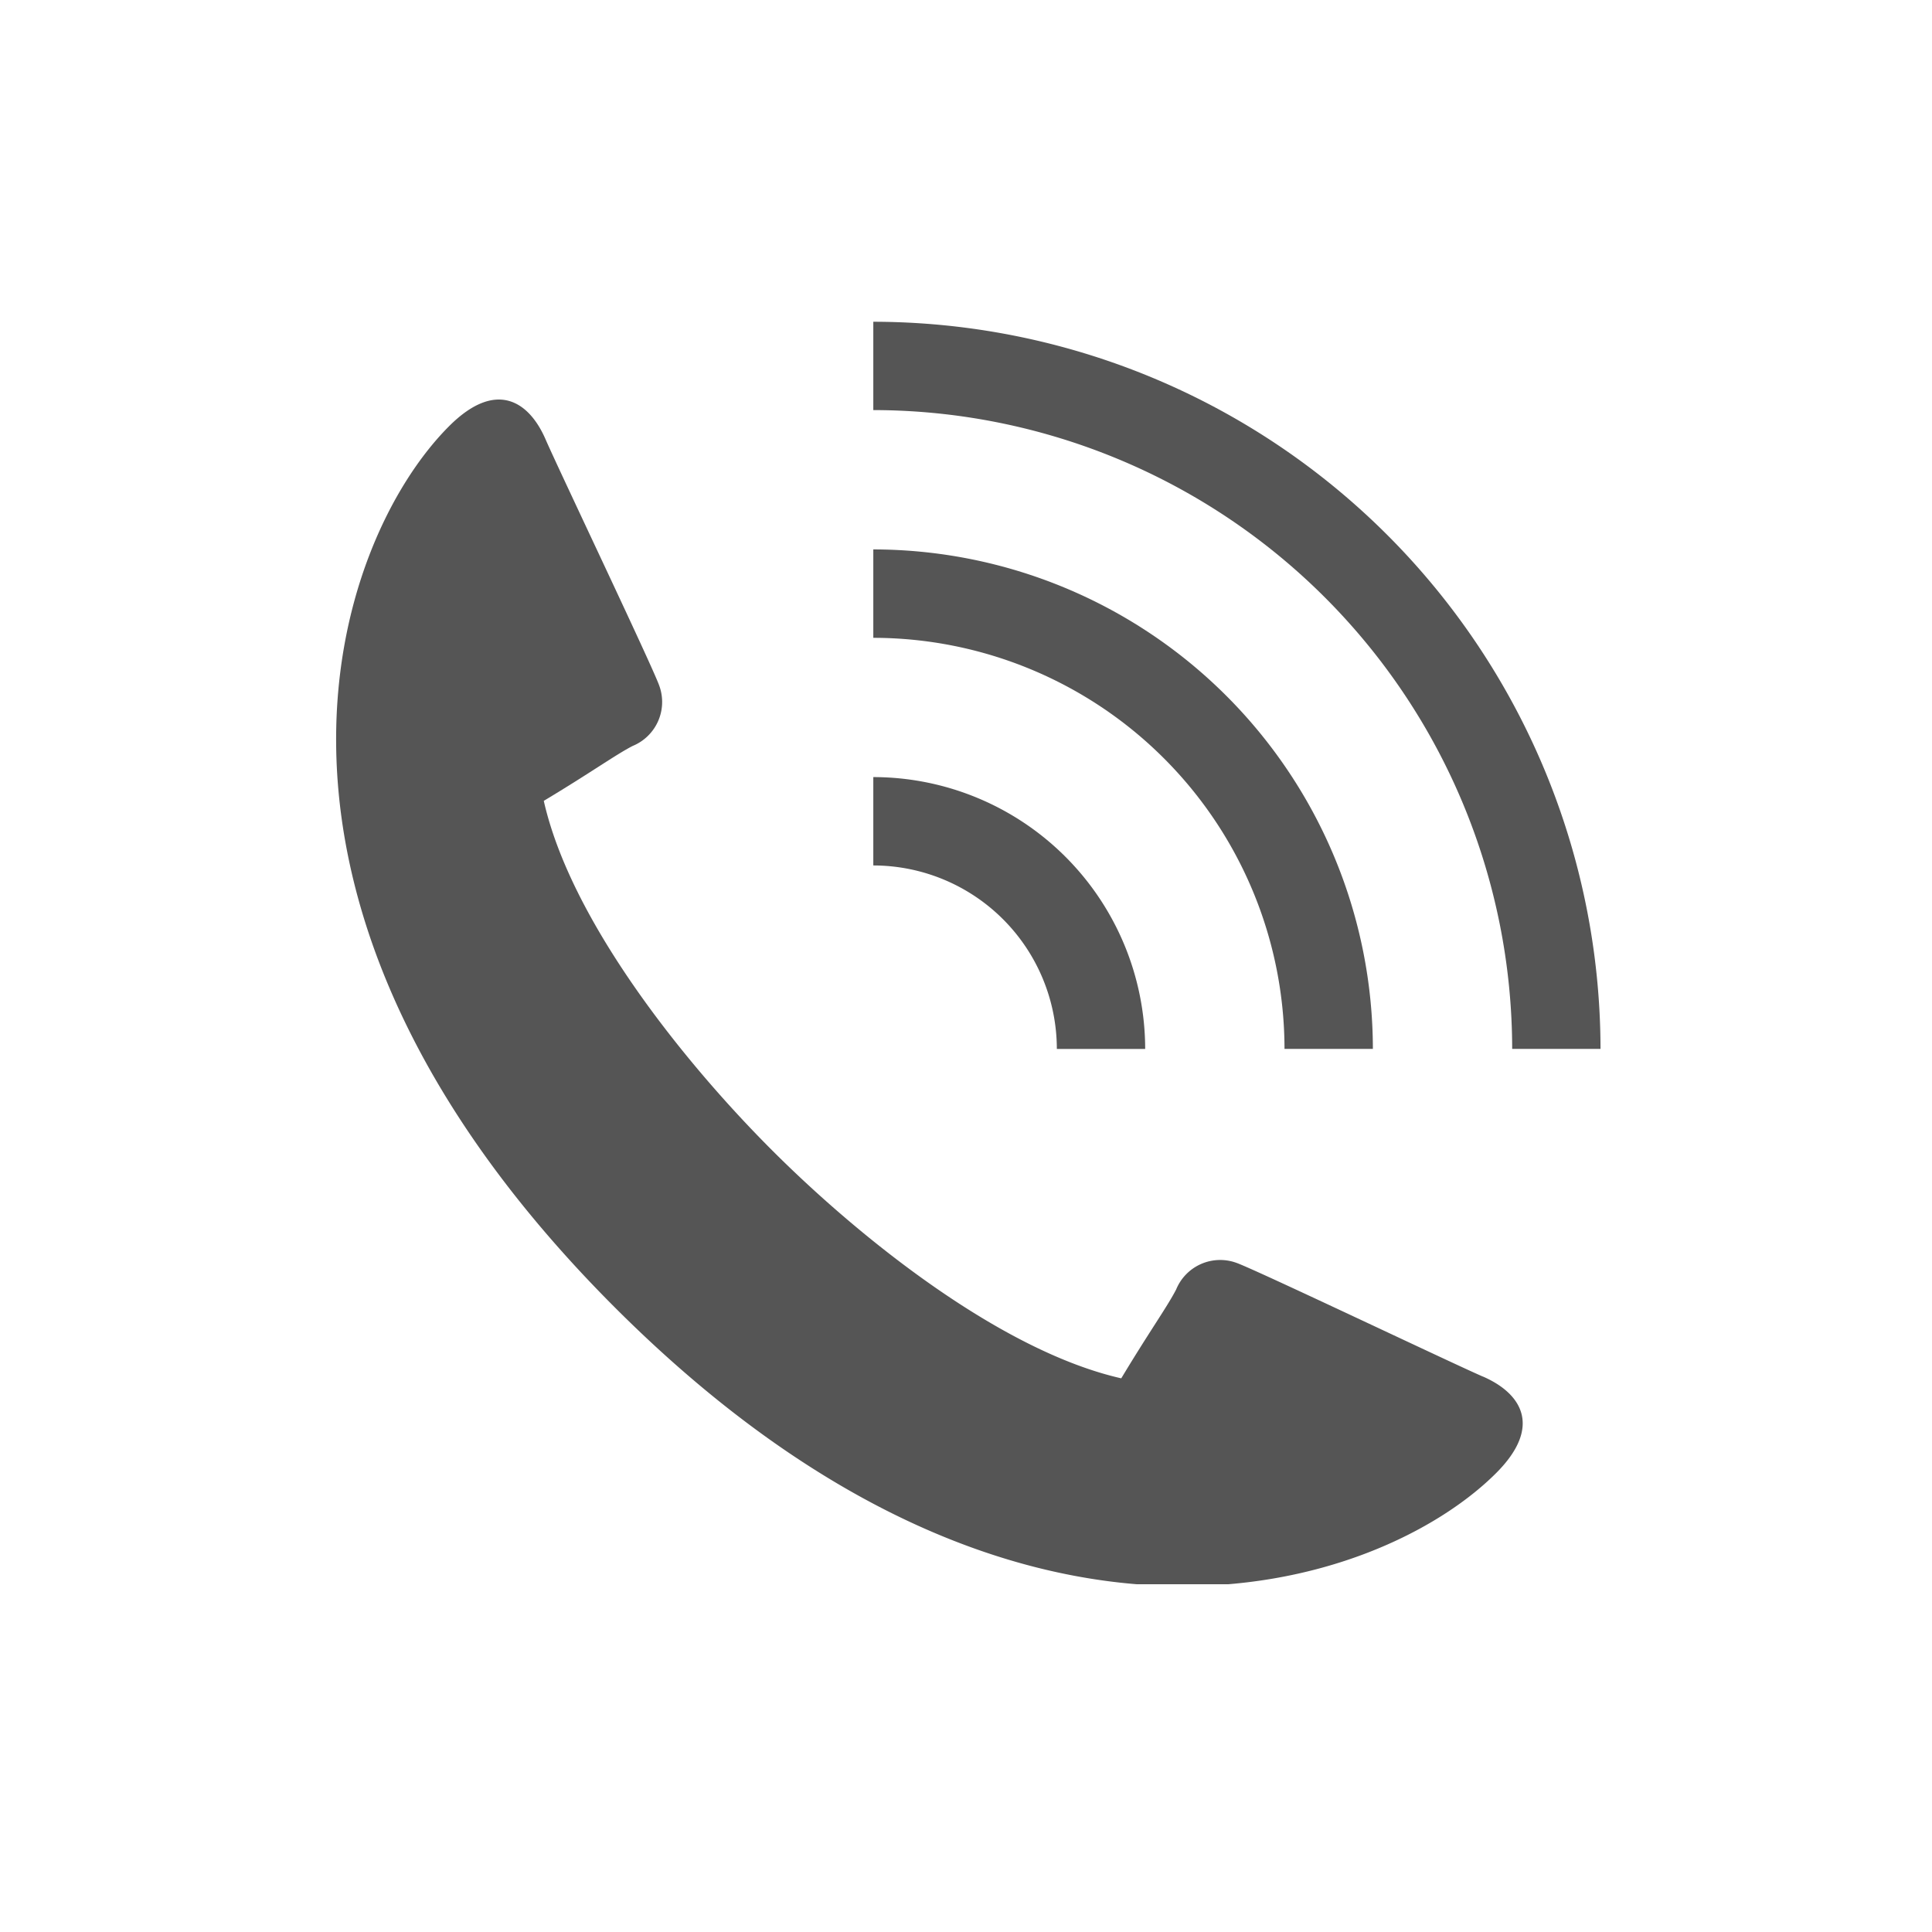 <svg xmlns="http://www.w3.org/2000/svg" xmlns:xlink="http://www.w3.org/1999/xlink" width="50" height="50" viewBox="0 0 50 50">
  <defs>
    <clipPath id="clip-path">
      <rect id="長方形_438" data-name="長方形 438" width="34" height="33" transform="translate(-0.194 0)" fill="#555"/>
    </clipPath>
  </defs>
  <g id="グループ_460" data-name="グループ 460" transform="translate(10559 -4798)">
    <g id="グループ_334" data-name="グループ 334" transform="translate(-10576.525 4834.175)">
      <g id="グループ_333" data-name="グループ 333" transform="translate(25.719 -28.175)" clip-path="url(#clip-path)">
        <path id="パス_384" data-name="パス 384" d="M29.676,30.27c-.768-.332-5.843-2.75-6.369-2.94a1.232,1.232,0,0,0-1.567.686c-.231.449-.686,1.078-1.421,2.3-3.083-.7-6.712-3.577-9.04-5.905s-5.21-5.957-5.905-9.04c1.225-.735,1.854-1.191,2.3-1.421a1.23,1.23,0,0,0,.686-1.567c-.188-.526-2.607-5.6-2.94-6.368C5,5.046,4.15,4.448,2.924,5.674c-2.988,2.989-6.218,12.3,4.289,22.807s19.818,7.277,22.807,4.288c1.226-1.226.628-2.079-.343-2.5" transform="translate(0.505 -2.645)" fill="#555"/>
        <path id="パス_385" data-name="パス 385" d="M34.417,14.585v2.288A10.651,10.651,0,0,1,45.059,27.511h2.287A12.942,12.942,0,0,0,34.417,14.585" transform="translate(-20.01 -8.366)" fill="#555"/>
        <path id="パス_386" data-name="パス 386" d="M53.237,18.819h0A18.84,18.84,0,0,0,34.417,0V2.286A16.551,16.551,0,0,1,50.951,18.818h2.286Z" transform="translate(-20.01 0.327)" fill="#555"/>
        <path id="パス_387" data-name="パス 387" d="M34.417,29.171v2.287a4.754,4.754,0,0,1,4.75,4.748h2.286a7.043,7.043,0,0,0-7.036-7.035" transform="translate(-20.01 -17.06)" fill="#555"/>
      </g>
    </g>
    <rect id="長方形_480" data-name="長方形 480" width="50" height="50" transform="translate(-10559 4798)" fill="none"/>
  </g>
</svg>
